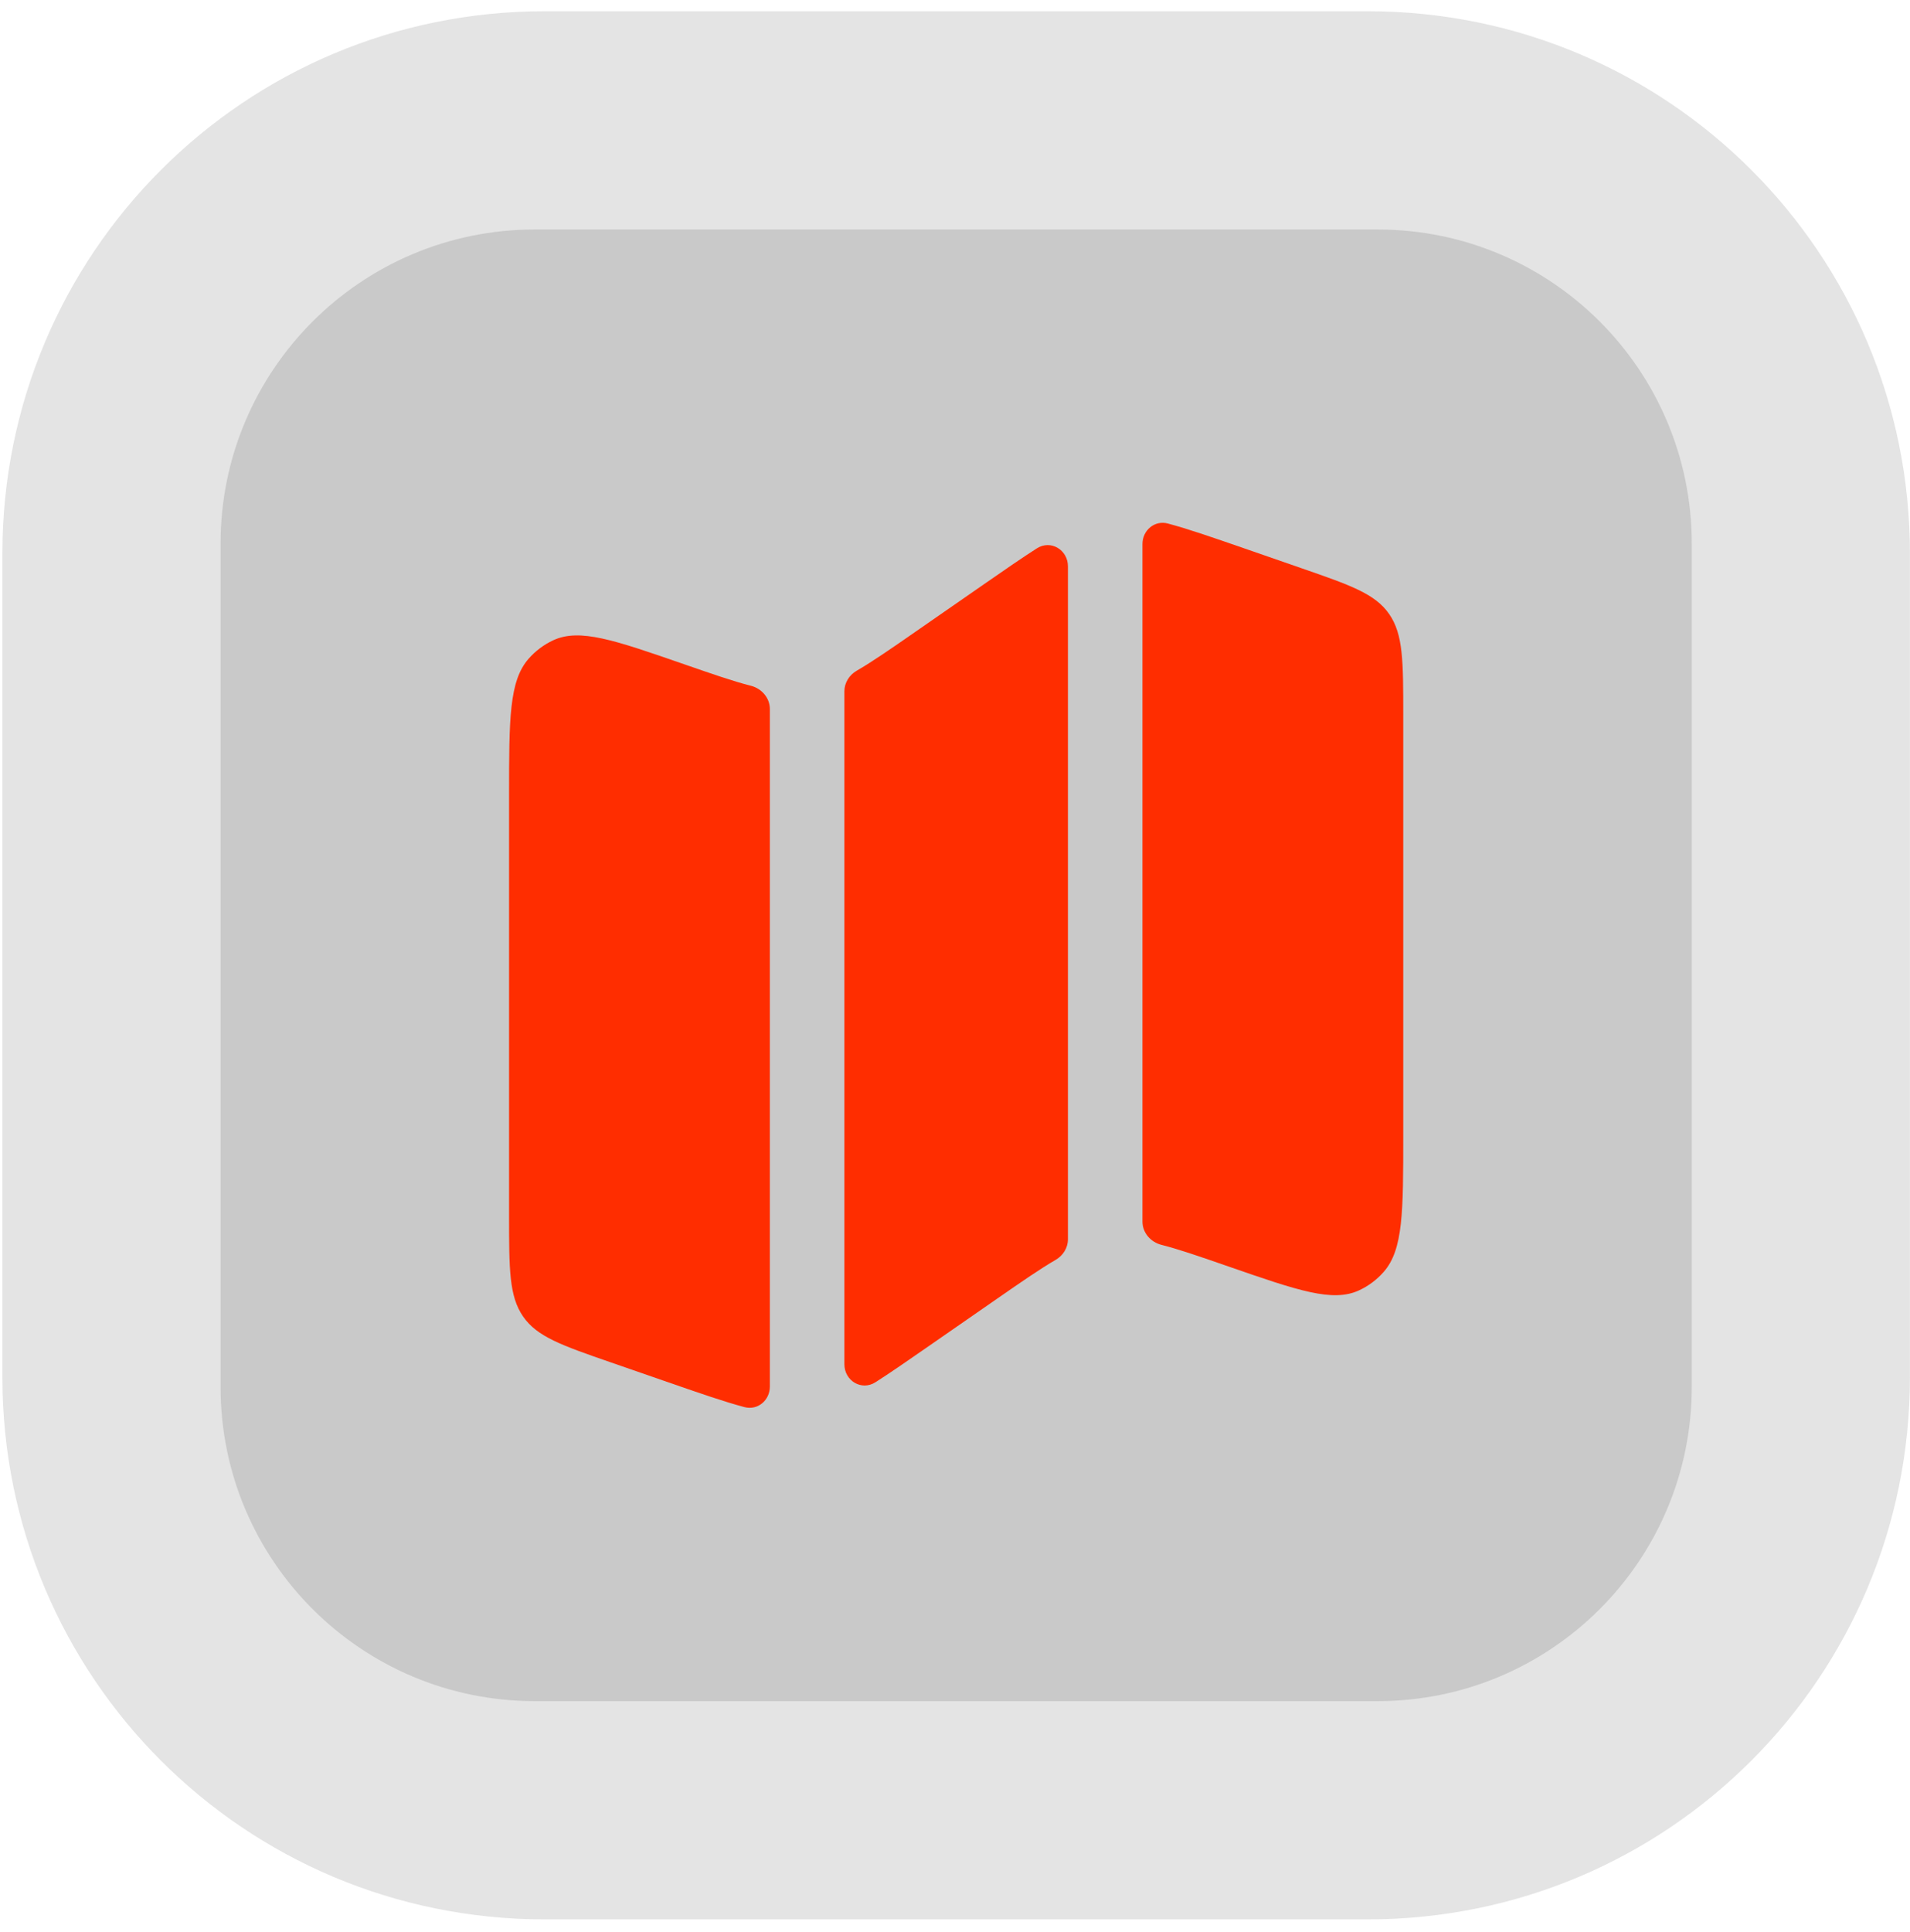 <?xml version="1.0" encoding="UTF-8"?> <svg xmlns="http://www.w3.org/2000/svg" width="89" height="90" viewBox="0 0 89 90" fill="none"><path opacity="0.3" d="M25.374 0.524C11.401 0.524 0.111 11.813 0.111 25.786L0.111 64.146C0.111 78.119 11.401 89.409 25.374 89.409L63.734 89.409C77.707 89.409 88.997 78.119 88.997 64.146L88.997 25.786C88.997 11.813 77.707 0.524 63.734 0.524L25.374 0.524Z" fill="#A6A6A6"></path><path opacity="0.85" d="M64.192 10.69L24.917 10.69C16.834 10.69 10.277 17.244 10.277 25.329L10.277 64.605C10.277 72.689 16.834 79.243 24.917 79.243L64.193 79.243C72.279 79.243 78.831 72.689 78.831 64.604L78.831 25.329C78.831 17.244 72.279 10.69 64.192 10.69Z" fill="#A6A6A6" fill-opacity="0.5"></path><path d="M24.63 30.688C23.721 31.723 23.721 33.496 23.721 37.044V56.613C23.721 59.126 23.721 60.382 24.376 61.328C25.032 62.273 26.177 62.671 28.469 63.465L31.165 64.4C32.626 64.906 33.749 65.296 34.692 65.547C35.307 65.71 35.873 65.227 35.873 64.591V33.028C35.873 32.51 35.491 32.072 34.988 31.944C34.177 31.739 33.203 31.401 31.867 30.938C28.631 29.816 27.013 29.255 25.782 29.824C25.345 30.027 24.952 30.321 24.63 30.688Z" fill="#FF2D00"></path><path d="M45.846 27.217L42.647 29.436C41.489 30.239 40.641 30.827 39.916 31.246C39.573 31.445 39.346 31.805 39.346 32.202V63.549C39.346 64.321 40.146 64.803 40.796 64.387C41.494 63.941 42.293 63.386 43.262 62.715L46.462 60.496C47.619 59.694 48.468 59.105 49.192 58.686C49.535 58.487 49.762 58.128 49.762 57.731V26.383C49.762 25.611 48.962 25.129 48.312 25.545C47.614 25.992 46.815 26.546 45.846 27.217Z" fill="#FF2D00"></path><path d="M60.639 26.467L57.943 25.532C56.482 25.026 55.359 24.637 54.416 24.386C53.801 24.222 53.235 24.705 53.235 25.342V56.904C53.235 57.423 53.617 57.861 54.12 57.988C54.931 58.194 55.906 58.532 57.242 58.995C60.477 60.117 62.095 60.678 63.327 60.108C63.764 59.906 64.156 59.612 64.478 59.245C65.387 58.21 65.387 56.436 65.387 52.889V33.319C65.387 30.807 65.387 29.551 64.732 28.605C64.077 27.659 62.931 27.262 60.639 26.467Z" fill="#FF2D00"></path></svg> 